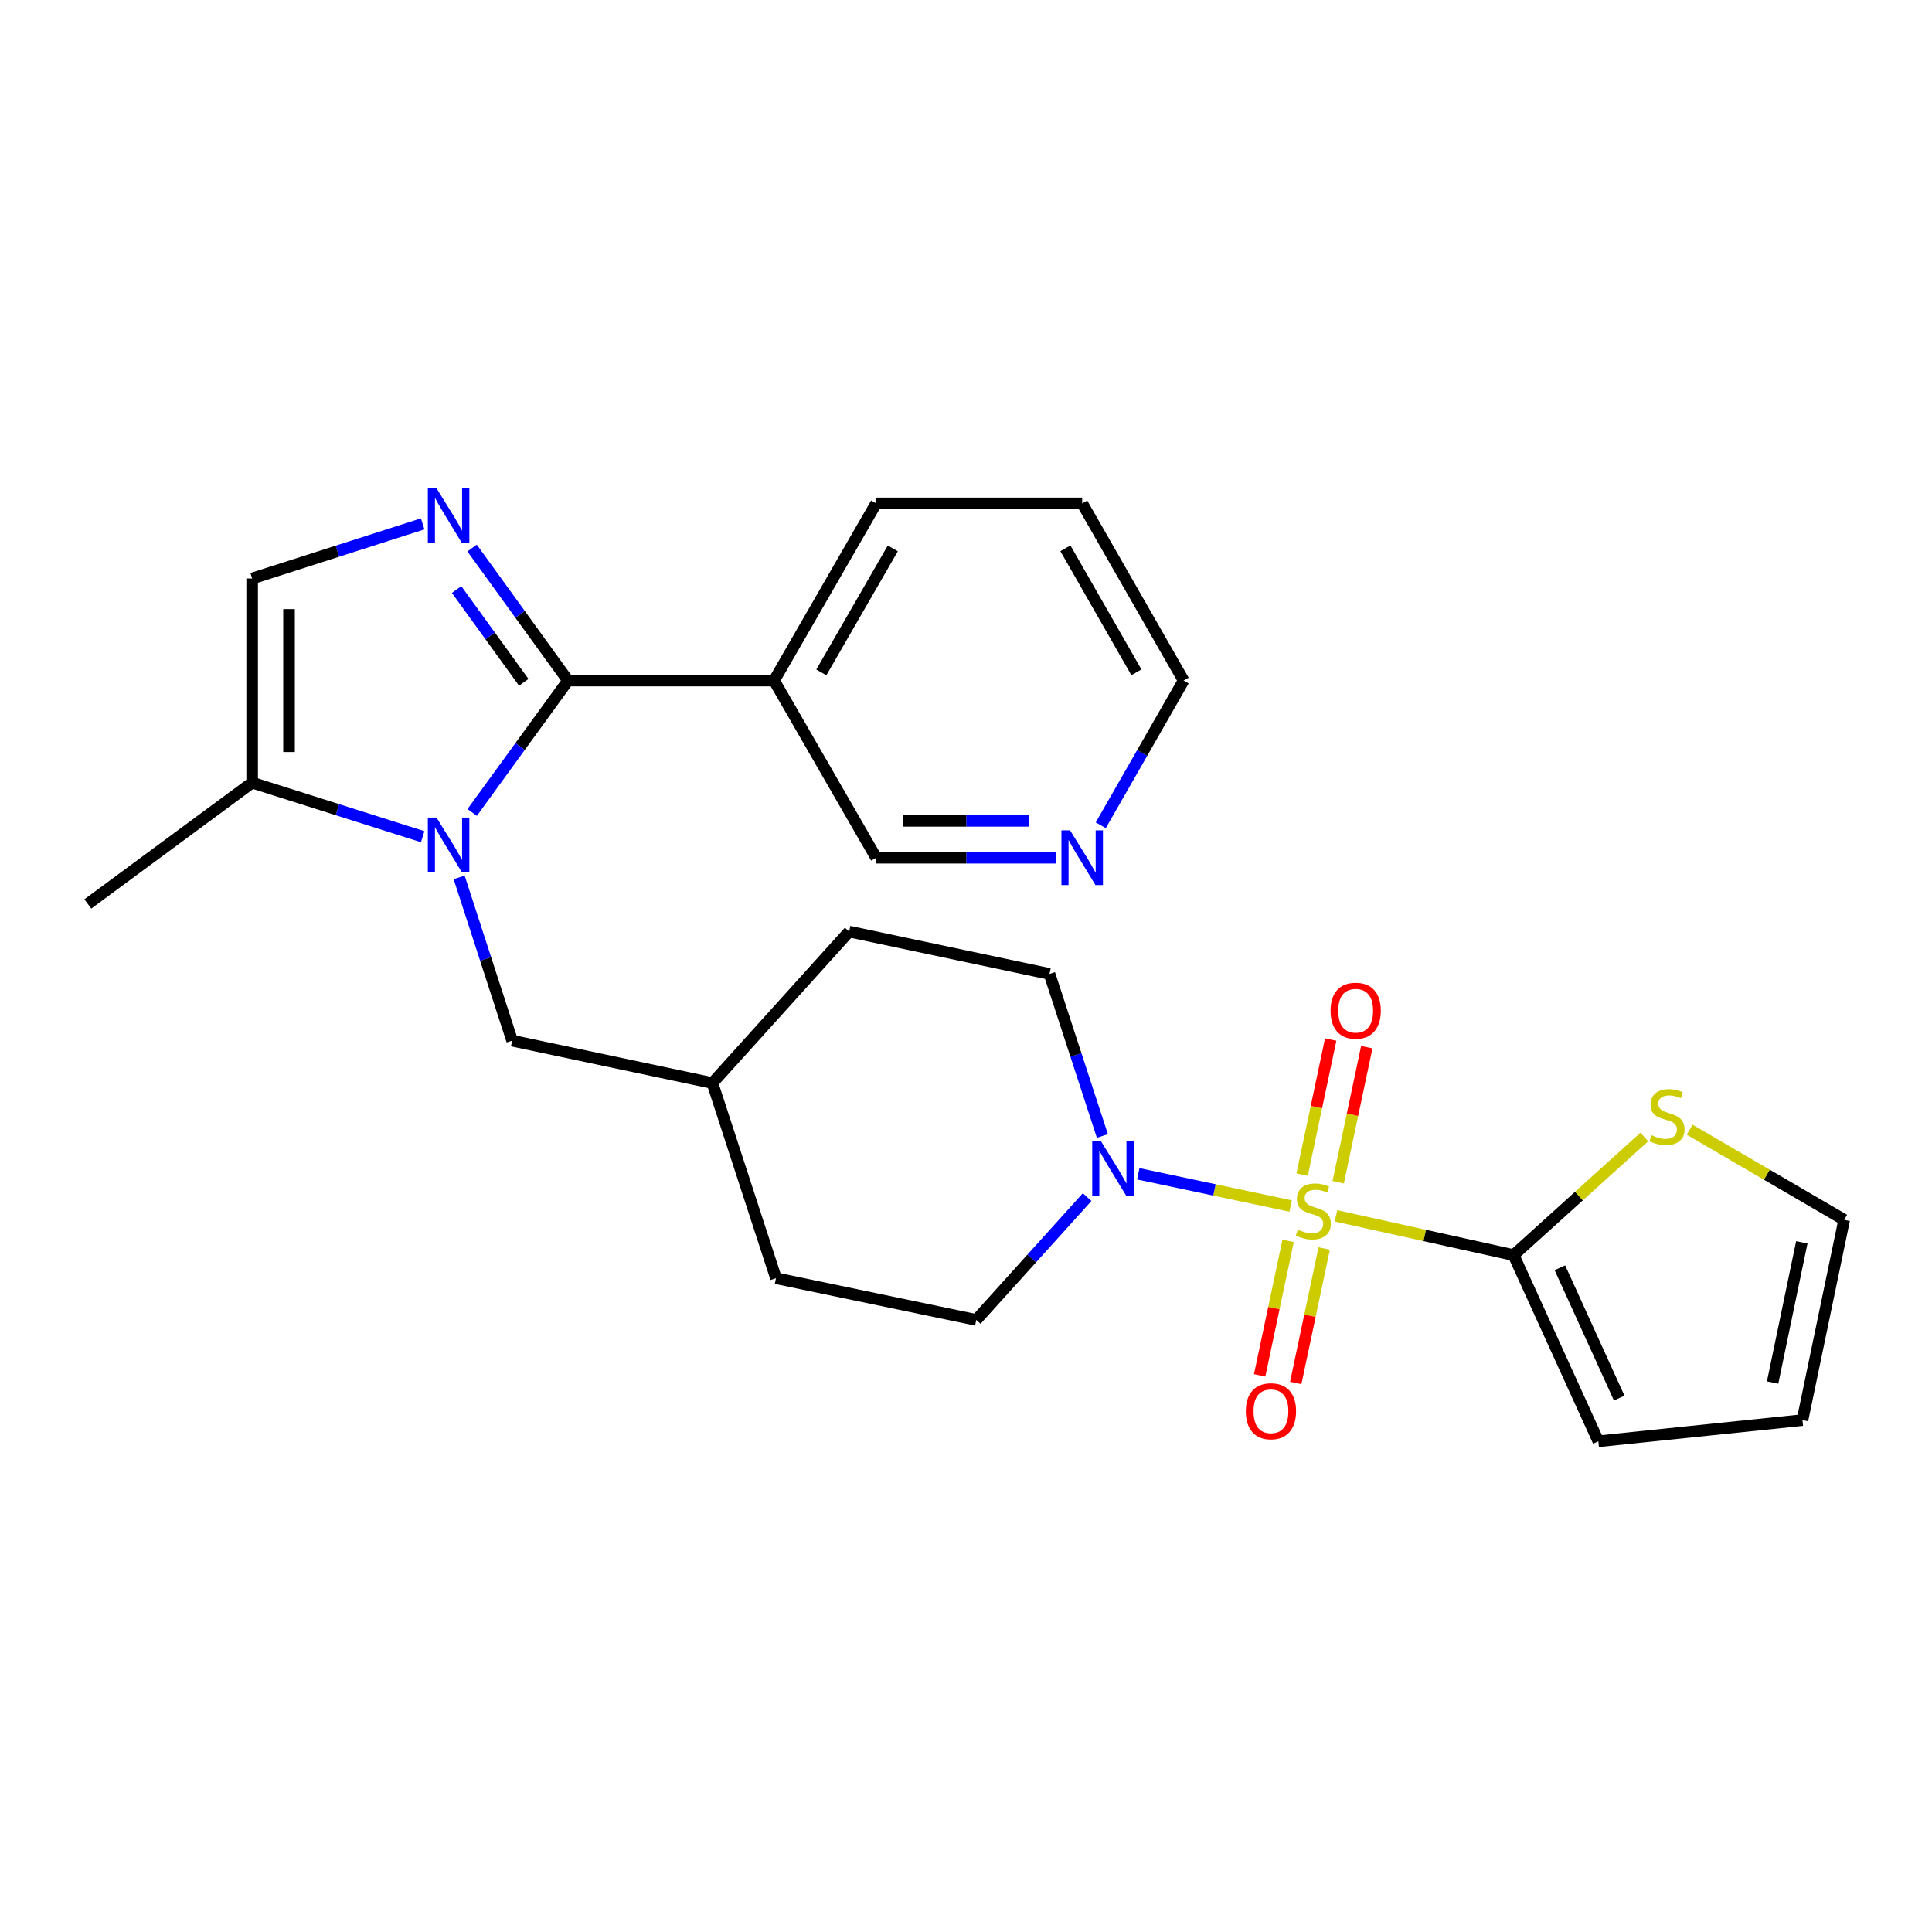 <?xml version='1.0' encoding='iso-8859-1'?>
<svg version='1.1' baseProfile='full'
              xmlns='http://www.w3.org/2000/svg'
                      xmlns:rdkit='http://www.rdkit.org/xml'
                      xmlns:xlink='http://www.w3.org/1999/xlink'
                  xml:space='preserve'
width='1000px' height='1000px' viewBox='0 0 1000 1000'>
<!-- END OF HEADER -->
<rect style='opacity:1.0;fill:#FFFFFF;stroke:none' width='1000' height='1000' x='0' y='0'> </rect>
<path class='bond-3' d='M 691.504,629.314 L 737.472,639.48' style='fill:none;fill-rule:evenodd;stroke:#CCCC00;stroke-width:6px;stroke-linecap:butt;stroke-linejoin:miter;stroke-opacity:1' />
<path class='bond-3' d='M 737.472,639.48 L 783.44,649.646' style='fill:none;fill-rule:evenodd;stroke:#000000;stroke-width:6px;stroke-linecap:butt;stroke-linejoin:miter;stroke-opacity:1' />
<path class='bond-4' d='M 668.04,624.238 L 628.604,615.898' style='fill:none;fill-rule:evenodd;stroke:#CCCC00;stroke-width:6px;stroke-linecap:butt;stroke-linejoin:miter;stroke-opacity:1' />
<path class='bond-4' d='M 628.604,615.898 L 589.167,607.557' style='fill:none;fill-rule:evenodd;stroke:#0000FF;stroke-width:6px;stroke-linecap:butt;stroke-linejoin:miter;stroke-opacity:1' />
<path class='bond-9' d='M 666.723,642.273 L 659.36,677.078' style='fill:none;fill-rule:evenodd;stroke:#CCCC00;stroke-width:6px;stroke-linecap:butt;stroke-linejoin:miter;stroke-opacity:1' />
<path class='bond-9' d='M 659.36,677.078 L 651.997,711.883' style='fill:none;fill-rule:evenodd;stroke:#FF0000;stroke-width:6px;stroke-linecap:butt;stroke-linejoin:miter;stroke-opacity:1' />
<path class='bond-9' d='M 685.398,646.223 L 678.035,681.029' style='fill:none;fill-rule:evenodd;stroke:#CCCC00;stroke-width:6px;stroke-linecap:butt;stroke-linejoin:miter;stroke-opacity:1' />
<path class='bond-9' d='M 678.035,681.029 L 670.672,715.834' style='fill:none;fill-rule:evenodd;stroke:#FF0000;stroke-width:6px;stroke-linecap:butt;stroke-linejoin:miter;stroke-opacity:1' />
<path class='bond-10' d='M 692.654,611.926 L 700.05,576.97' style='fill:none;fill-rule:evenodd;stroke:#CCCC00;stroke-width:6px;stroke-linecap:butt;stroke-linejoin:miter;stroke-opacity:1' />
<path class='bond-10' d='M 700.05,576.97 L 707.445,542.015' style='fill:none;fill-rule:evenodd;stroke:#FF0000;stroke-width:6px;stroke-linecap:butt;stroke-linejoin:miter;stroke-opacity:1' />
<path class='bond-10' d='M 673.98,607.975 L 681.375,573.019' style='fill:none;fill-rule:evenodd;stroke:#CCCC00;stroke-width:6px;stroke-linecap:butt;stroke-linejoin:miter;stroke-opacity:1' />
<path class='bond-10' d='M 681.375,573.019 L 688.77,538.064' style='fill:none;fill-rule:evenodd;stroke:#FF0000;stroke-width:6px;stroke-linecap:butt;stroke-linejoin:miter;stroke-opacity:1' />
<path class='bond-0' d='M 294.005,352.261 L 269.199,386.397' style='fill:none;fill-rule:evenodd;stroke:#000000;stroke-width:6px;stroke-linecap:butt;stroke-linejoin:miter;stroke-opacity:1' />
<path class='bond-0' d='M 269.199,386.397 L 244.392,420.532' style='fill:none;fill-rule:evenodd;stroke:#0000FF;stroke-width:6px;stroke-linecap:butt;stroke-linejoin:miter;stroke-opacity:1' />
<path class='bond-2' d='M 294.005,352.261 L 269.177,317.96' style='fill:none;fill-rule:evenodd;stroke:#000000;stroke-width:6px;stroke-linecap:butt;stroke-linejoin:miter;stroke-opacity:1' />
<path class='bond-2' d='M 269.177,317.96 L 244.348,283.658' style='fill:none;fill-rule:evenodd;stroke:#0000FF;stroke-width:6px;stroke-linecap:butt;stroke-linejoin:miter;stroke-opacity:1' />
<path class='bond-2' d='M 271.094,353.163 L 253.714,329.152' style='fill:none;fill-rule:evenodd;stroke:#000000;stroke-width:6px;stroke-linecap:butt;stroke-linejoin:miter;stroke-opacity:1' />
<path class='bond-2' d='M 253.714,329.152 L 236.334,305.141' style='fill:none;fill-rule:evenodd;stroke:#0000FF;stroke-width:6px;stroke-linecap:butt;stroke-linejoin:miter;stroke-opacity:1' />
<path class='bond-7' d='M 294.005,352.261 L 400.656,352.261' style='fill:none;fill-rule:evenodd;stroke:#000000;stroke-width:6px;stroke-linecap:butt;stroke-linejoin:miter;stroke-opacity:1' />
<path class='bond-1' d='M 237.653,454.144 L 251.37,496.396' style='fill:none;fill-rule:evenodd;stroke:#0000FF;stroke-width:6px;stroke-linecap:butt;stroke-linejoin:miter;stroke-opacity:1' />
<path class='bond-1' d='M 251.37,496.396 L 265.087,538.648' style='fill:none;fill-rule:evenodd;stroke:#000000;stroke-width:6px;stroke-linecap:butt;stroke-linejoin:miter;stroke-opacity:1' />
<path class='bond-5' d='M 218.785,433.073 L 174.649,419.088' style='fill:none;fill-rule:evenodd;stroke:#0000FF;stroke-width:6px;stroke-linecap:butt;stroke-linejoin:miter;stroke-opacity:1' />
<path class='bond-5' d='M 174.649,419.088 L 130.514,405.104' style='fill:none;fill-rule:evenodd;stroke:#000000;stroke-width:6px;stroke-linecap:butt;stroke-linejoin:miter;stroke-opacity:1' />
<path class='bond-28' d='M 218.782,271.156 L 174.648,285.287' style='fill:none;fill-rule:evenodd;stroke:#0000FF;stroke-width:6px;stroke-linecap:butt;stroke-linejoin:miter;stroke-opacity:1' />
<path class='bond-28' d='M 174.648,285.287 L 130.514,299.418' style='fill:none;fill-rule:evenodd;stroke:#000000;stroke-width:6px;stroke-linecap:butt;stroke-linejoin:miter;stroke-opacity:1' />
<path class='bond-8' d='M 783.44,649.646 L 817.261,619.078' style='fill:none;fill-rule:evenodd;stroke:#000000;stroke-width:6px;stroke-linecap:butt;stroke-linejoin:miter;stroke-opacity:1' />
<path class='bond-8' d='M 817.261,619.078 L 851.081,588.51' style='fill:none;fill-rule:evenodd;stroke:#CCCC00;stroke-width:6px;stroke-linecap:butt;stroke-linejoin:miter;stroke-opacity:1' />
<path class='bond-12' d='M 783.44,649.646 L 827.301,746.01' style='fill:none;fill-rule:evenodd;stroke:#000000;stroke-width:6px;stroke-linecap:butt;stroke-linejoin:miter;stroke-opacity:1' />
<path class='bond-12' d='M 807.393,656.193 L 838.095,723.648' style='fill:none;fill-rule:evenodd;stroke:#000000;stroke-width:6px;stroke-linecap:butt;stroke-linejoin:miter;stroke-opacity:1' />
<path class='bond-13' d='M 570.591,587.981 L 556.902,546.045' style='fill:none;fill-rule:evenodd;stroke:#0000FF;stroke-width:6px;stroke-linecap:butt;stroke-linejoin:miter;stroke-opacity:1' />
<path class='bond-13' d='M 556.902,546.045 L 543.214,504.109' style='fill:none;fill-rule:evenodd;stroke:#000000;stroke-width:6px;stroke-linecap:butt;stroke-linejoin:miter;stroke-opacity:1' />
<path class='bond-14' d='M 562.697,619.615 L 534.005,651.407' style='fill:none;fill-rule:evenodd;stroke:#0000FF;stroke-width:6px;stroke-linecap:butt;stroke-linejoin:miter;stroke-opacity:1' />
<path class='bond-14' d='M 534.005,651.407 L 505.313,683.199' style='fill:none;fill-rule:evenodd;stroke:#000000;stroke-width:6px;stroke-linecap:butt;stroke-linejoin:miter;stroke-opacity:1' />
<path class='bond-6' d='M 130.514,405.104 L 130.514,299.418' style='fill:none;fill-rule:evenodd;stroke:#000000;stroke-width:6px;stroke-linecap:butt;stroke-linejoin:miter;stroke-opacity:1' />
<path class='bond-6' d='M 149.602,389.251 L 149.602,315.271' style='fill:none;fill-rule:evenodd;stroke:#000000;stroke-width:6px;stroke-linecap:butt;stroke-linejoin:miter;stroke-opacity:1' />
<path class='bond-23' d='M 130.514,405.104 L 45.455,467.883' style='fill:none;fill-rule:evenodd;stroke:#000000;stroke-width:6px;stroke-linecap:butt;stroke-linejoin:miter;stroke-opacity:1' />
<path class='bond-18' d='M 400.656,352.261 L 453.499,443.959' style='fill:none;fill-rule:evenodd;stroke:#000000;stroke-width:6px;stroke-linecap:butt;stroke-linejoin:miter;stroke-opacity:1' />
<path class='bond-22' d='M 400.656,352.261 L 453.499,260.553' style='fill:none;fill-rule:evenodd;stroke:#000000;stroke-width:6px;stroke-linecap:butt;stroke-linejoin:miter;stroke-opacity:1' />
<path class='bond-22' d='M 425.122,348.035 L 462.112,283.839' style='fill:none;fill-rule:evenodd;stroke:#000000;stroke-width:6px;stroke-linecap:butt;stroke-linejoin:miter;stroke-opacity:1' />
<path class='bond-15' d='M 874.571,584.729 L 914.558,608.052' style='fill:none;fill-rule:evenodd;stroke:#CCCC00;stroke-width:6px;stroke-linecap:butt;stroke-linejoin:miter;stroke-opacity:1' />
<path class='bond-15' d='M 914.558,608.052 L 954.545,631.375' style='fill:none;fill-rule:evenodd;stroke:#000000;stroke-width:6px;stroke-linecap:butt;stroke-linejoin:miter;stroke-opacity:1' />
<path class='bond-11' d='M 265.087,538.648 L 368.747,560.578' style='fill:none;fill-rule:evenodd;stroke:#000000;stroke-width:6px;stroke-linecap:butt;stroke-linejoin:miter;stroke-opacity:1' />
<path class='bond-17' d='M 827.301,746.01 L 932.954,735.045' style='fill:none;fill-rule:evenodd;stroke:#000000;stroke-width:6px;stroke-linecap:butt;stroke-linejoin:miter;stroke-opacity:1' />
<path class='bond-20' d='M 543.214,504.109 L 439.522,482.178' style='fill:none;fill-rule:evenodd;stroke:#000000;stroke-width:6px;stroke-linecap:butt;stroke-linejoin:miter;stroke-opacity:1' />
<path class='bond-21' d='M 505.313,683.199 L 401.653,661.608' style='fill:none;fill-rule:evenodd;stroke:#000000;stroke-width:6px;stroke-linecap:butt;stroke-linejoin:miter;stroke-opacity:1' />
<path class='bond-27' d='M 954.545,631.375 L 932.954,735.045' style='fill:none;fill-rule:evenodd;stroke:#000000;stroke-width:6px;stroke-linecap:butt;stroke-linejoin:miter;stroke-opacity:1' />
<path class='bond-27' d='M 932.619,643.033 L 917.506,715.603' style='fill:none;fill-rule:evenodd;stroke:#000000;stroke-width:6px;stroke-linecap:butt;stroke-linejoin:miter;stroke-opacity:1' />
<path class='bond-16' d='M 546.733,443.959 L 500.116,443.959' style='fill:none;fill-rule:evenodd;stroke:#0000FF;stroke-width:6px;stroke-linecap:butt;stroke-linejoin:miter;stroke-opacity:1' />
<path class='bond-16' d='M 500.116,443.959 L 453.499,443.959' style='fill:none;fill-rule:evenodd;stroke:#000000;stroke-width:6px;stroke-linecap:butt;stroke-linejoin:miter;stroke-opacity:1' />
<path class='bond-16' d='M 532.748,424.871 L 500.116,424.871' style='fill:none;fill-rule:evenodd;stroke:#0000FF;stroke-width:6px;stroke-linecap:butt;stroke-linejoin:miter;stroke-opacity:1' />
<path class='bond-16' d='M 500.116,424.871 L 467.484,424.871' style='fill:none;fill-rule:evenodd;stroke:#000000;stroke-width:6px;stroke-linecap:butt;stroke-linejoin:miter;stroke-opacity:1' />
<path class='bond-29' d='M 569.759,427.158 L 591.201,389.709' style='fill:none;fill-rule:evenodd;stroke:#0000FF;stroke-width:6px;stroke-linecap:butt;stroke-linejoin:miter;stroke-opacity:1' />
<path class='bond-29' d='M 591.201,389.709 L 612.642,352.261' style='fill:none;fill-rule:evenodd;stroke:#000000;stroke-width:6px;stroke-linecap:butt;stroke-linejoin:miter;stroke-opacity:1' />
<path class='bond-19' d='M 368.747,560.578 L 401.653,661.608' style='fill:none;fill-rule:evenodd;stroke:#000000;stroke-width:6px;stroke-linecap:butt;stroke-linejoin:miter;stroke-opacity:1' />
<path class='bond-26' d='M 368.747,560.578 L 439.522,482.178' style='fill:none;fill-rule:evenodd;stroke:#000000;stroke-width:6px;stroke-linecap:butt;stroke-linejoin:miter;stroke-opacity:1' />
<path class='bond-25' d='M 453.499,260.553 L 560.139,260.553' style='fill:none;fill-rule:evenodd;stroke:#000000;stroke-width:6px;stroke-linecap:butt;stroke-linejoin:miter;stroke-opacity:1' />
<path class='bond-24' d='M 612.642,352.261 L 560.139,260.553' style='fill:none;fill-rule:evenodd;stroke:#000000;stroke-width:6px;stroke-linecap:butt;stroke-linejoin:miter;stroke-opacity:1' />
<path class='bond-24' d='M 588.201,347.989 L 551.449,283.793' style='fill:none;fill-rule:evenodd;stroke:#000000;stroke-width:6px;stroke-linecap:butt;stroke-linejoin:miter;stroke-opacity:1' />
<path  class='atom-0' d='M 671.769 636.439
Q 672.089 636.559, 673.409 637.119
Q 674.729 637.679, 676.169 638.039
Q 677.649 638.359, 679.089 638.359
Q 681.769 638.359, 683.329 637.079
Q 684.889 635.759, 684.889 633.479
Q 684.889 631.919, 684.089 630.959
Q 683.329 629.999, 682.129 629.479
Q 680.929 628.959, 678.929 628.359
Q 676.409 627.599, 674.889 626.879
Q 673.409 626.159, 672.329 624.639
Q 671.289 623.119, 671.289 620.559
Q 671.289 616.999, 673.689 614.799
Q 676.129 612.599, 680.929 612.599
Q 684.209 612.599, 687.929 614.159
L 687.009 617.239
Q 683.609 615.839, 681.049 615.839
Q 678.289 615.839, 676.769 616.999
Q 675.249 618.119, 675.289 620.079
Q 675.289 621.599, 676.049 622.519
Q 676.849 623.439, 677.969 623.959
Q 679.129 624.479, 681.049 625.079
Q 683.609 625.879, 685.129 626.679
Q 686.649 627.479, 687.729 629.119
Q 688.849 630.719, 688.849 633.479
Q 688.849 637.399, 686.209 639.519
Q 683.609 641.599, 679.249 641.599
Q 676.729 641.599, 674.809 641.039
Q 672.929 640.519, 670.689 639.599
L 671.769 636.439
' fill='#CCCC00'/>
<path  class='atom-2' d='M 225.931 423.161
L 235.211 438.161
Q 236.131 439.641, 237.611 442.321
Q 239.091 445.001, 239.171 445.161
L 239.171 423.161
L 242.931 423.161
L 242.931 451.481
L 239.051 451.481
L 229.091 435.081
Q 227.931 433.161, 226.691 430.961
Q 225.491 428.761, 225.131 428.081
L 225.131 451.481
L 221.451 451.481
L 221.451 423.161
L 225.931 423.161
' fill='#0000FF'/>
<path  class='atom-3' d='M 225.931 252.702
L 235.211 267.702
Q 236.131 269.182, 237.611 271.862
Q 239.091 274.542, 239.171 274.702
L 239.171 252.702
L 242.931 252.702
L 242.931 281.022
L 239.051 281.022
L 229.091 264.622
Q 227.931 262.702, 226.691 260.502
Q 225.491 258.302, 225.131 257.622
L 225.131 281.022
L 221.451 281.022
L 221.451 252.702
L 225.931 252.702
' fill='#0000FF'/>
<path  class='atom-5' d='M 569.817 590.629
L 579.097 605.629
Q 580.017 607.109, 581.497 609.789
Q 582.977 612.469, 583.057 612.629
L 583.057 590.629
L 586.817 590.629
L 586.817 618.949
L 582.937 618.949
L 572.977 602.549
Q 571.817 600.629, 570.577 598.429
Q 569.377 596.229, 569.017 595.549
L 569.017 618.949
L 565.337 618.949
L 565.337 590.629
L 569.817 590.629
' fill='#0000FF'/>
<path  class='atom-9' d='M 854.837 587.605
Q 855.157 587.725, 856.477 588.285
Q 857.797 588.845, 859.237 589.205
Q 860.717 589.525, 862.157 589.525
Q 864.837 589.525, 866.397 588.245
Q 867.957 586.925, 867.957 584.645
Q 867.957 583.085, 867.157 582.125
Q 866.397 581.165, 865.197 580.645
Q 863.997 580.125, 861.997 579.525
Q 859.477 578.765, 857.957 578.045
Q 856.477 577.325, 855.397 575.805
Q 854.357 574.285, 854.357 571.725
Q 854.357 568.165, 856.757 565.965
Q 859.197 563.765, 863.997 563.765
Q 867.277 563.765, 870.997 565.325
L 870.077 568.405
Q 866.677 567.005, 864.117 567.005
Q 861.357 567.005, 859.837 568.165
Q 858.317 569.285, 858.357 571.245
Q 858.357 572.765, 859.117 573.685
Q 859.917 574.605, 861.037 575.125
Q 862.197 575.645, 864.117 576.245
Q 866.677 577.045, 868.197 577.845
Q 869.717 578.645, 870.797 580.285
Q 871.917 581.885, 871.917 584.645
Q 871.917 588.565, 869.277 590.685
Q 866.677 592.765, 862.317 592.765
Q 859.797 592.765, 857.877 592.205
Q 855.997 591.685, 853.757 590.765
L 854.837 587.605
' fill='#CCCC00'/>
<path  class='atom-10' d='M 644.839 730.459
Q 644.839 723.659, 648.199 719.859
Q 651.559 716.059, 657.839 716.059
Q 664.119 716.059, 667.479 719.859
Q 670.839 723.659, 670.839 730.459
Q 670.839 737.339, 667.439 741.259
Q 664.039 745.139, 657.839 745.139
Q 651.599 745.139, 648.199 741.259
Q 644.839 737.379, 644.839 730.459
M 657.839 741.939
Q 662.159 741.939, 664.479 739.059
Q 666.839 736.139, 666.839 730.459
Q 666.839 724.899, 664.479 722.099
Q 662.159 719.259, 657.839 719.259
Q 653.519 719.259, 651.159 722.059
Q 648.839 724.859, 648.839 730.459
Q 648.839 736.179, 651.159 739.059
Q 653.519 741.939, 657.839 741.939
' fill='#FF0000'/>
<path  class='atom-11' d='M 688.7 523.139
Q 688.7 516.339, 692.06 512.539
Q 695.42 508.739, 701.7 508.739
Q 707.98 508.739, 711.34 512.539
Q 714.7 516.339, 714.7 523.139
Q 714.7 530.019, 711.3 533.939
Q 707.9 537.819, 701.7 537.819
Q 695.46 537.819, 692.06 533.939
Q 688.7 530.059, 688.7 523.139
M 701.7 534.619
Q 706.02 534.619, 708.34 531.739
Q 710.7 528.819, 710.7 523.139
Q 710.7 517.579, 708.34 514.779
Q 706.02 511.939, 701.7 511.939
Q 697.38 511.939, 695.02 514.739
Q 692.7 517.539, 692.7 523.139
Q 692.7 528.859, 695.02 531.739
Q 697.38 534.619, 701.7 534.619
' fill='#FF0000'/>
<path  class='atom-17' d='M 553.879 429.799
L 563.159 444.799
Q 564.079 446.279, 565.559 448.959
Q 567.039 451.639, 567.119 451.799
L 567.119 429.799
L 570.879 429.799
L 570.879 458.119
L 566.999 458.119
L 557.039 441.719
Q 555.879 439.799, 554.639 437.599
Q 553.439 435.399, 553.079 434.719
L 553.079 458.119
L 549.399 458.119
L 549.399 429.799
L 553.879 429.799
' fill='#0000FF'/>
</svg>
